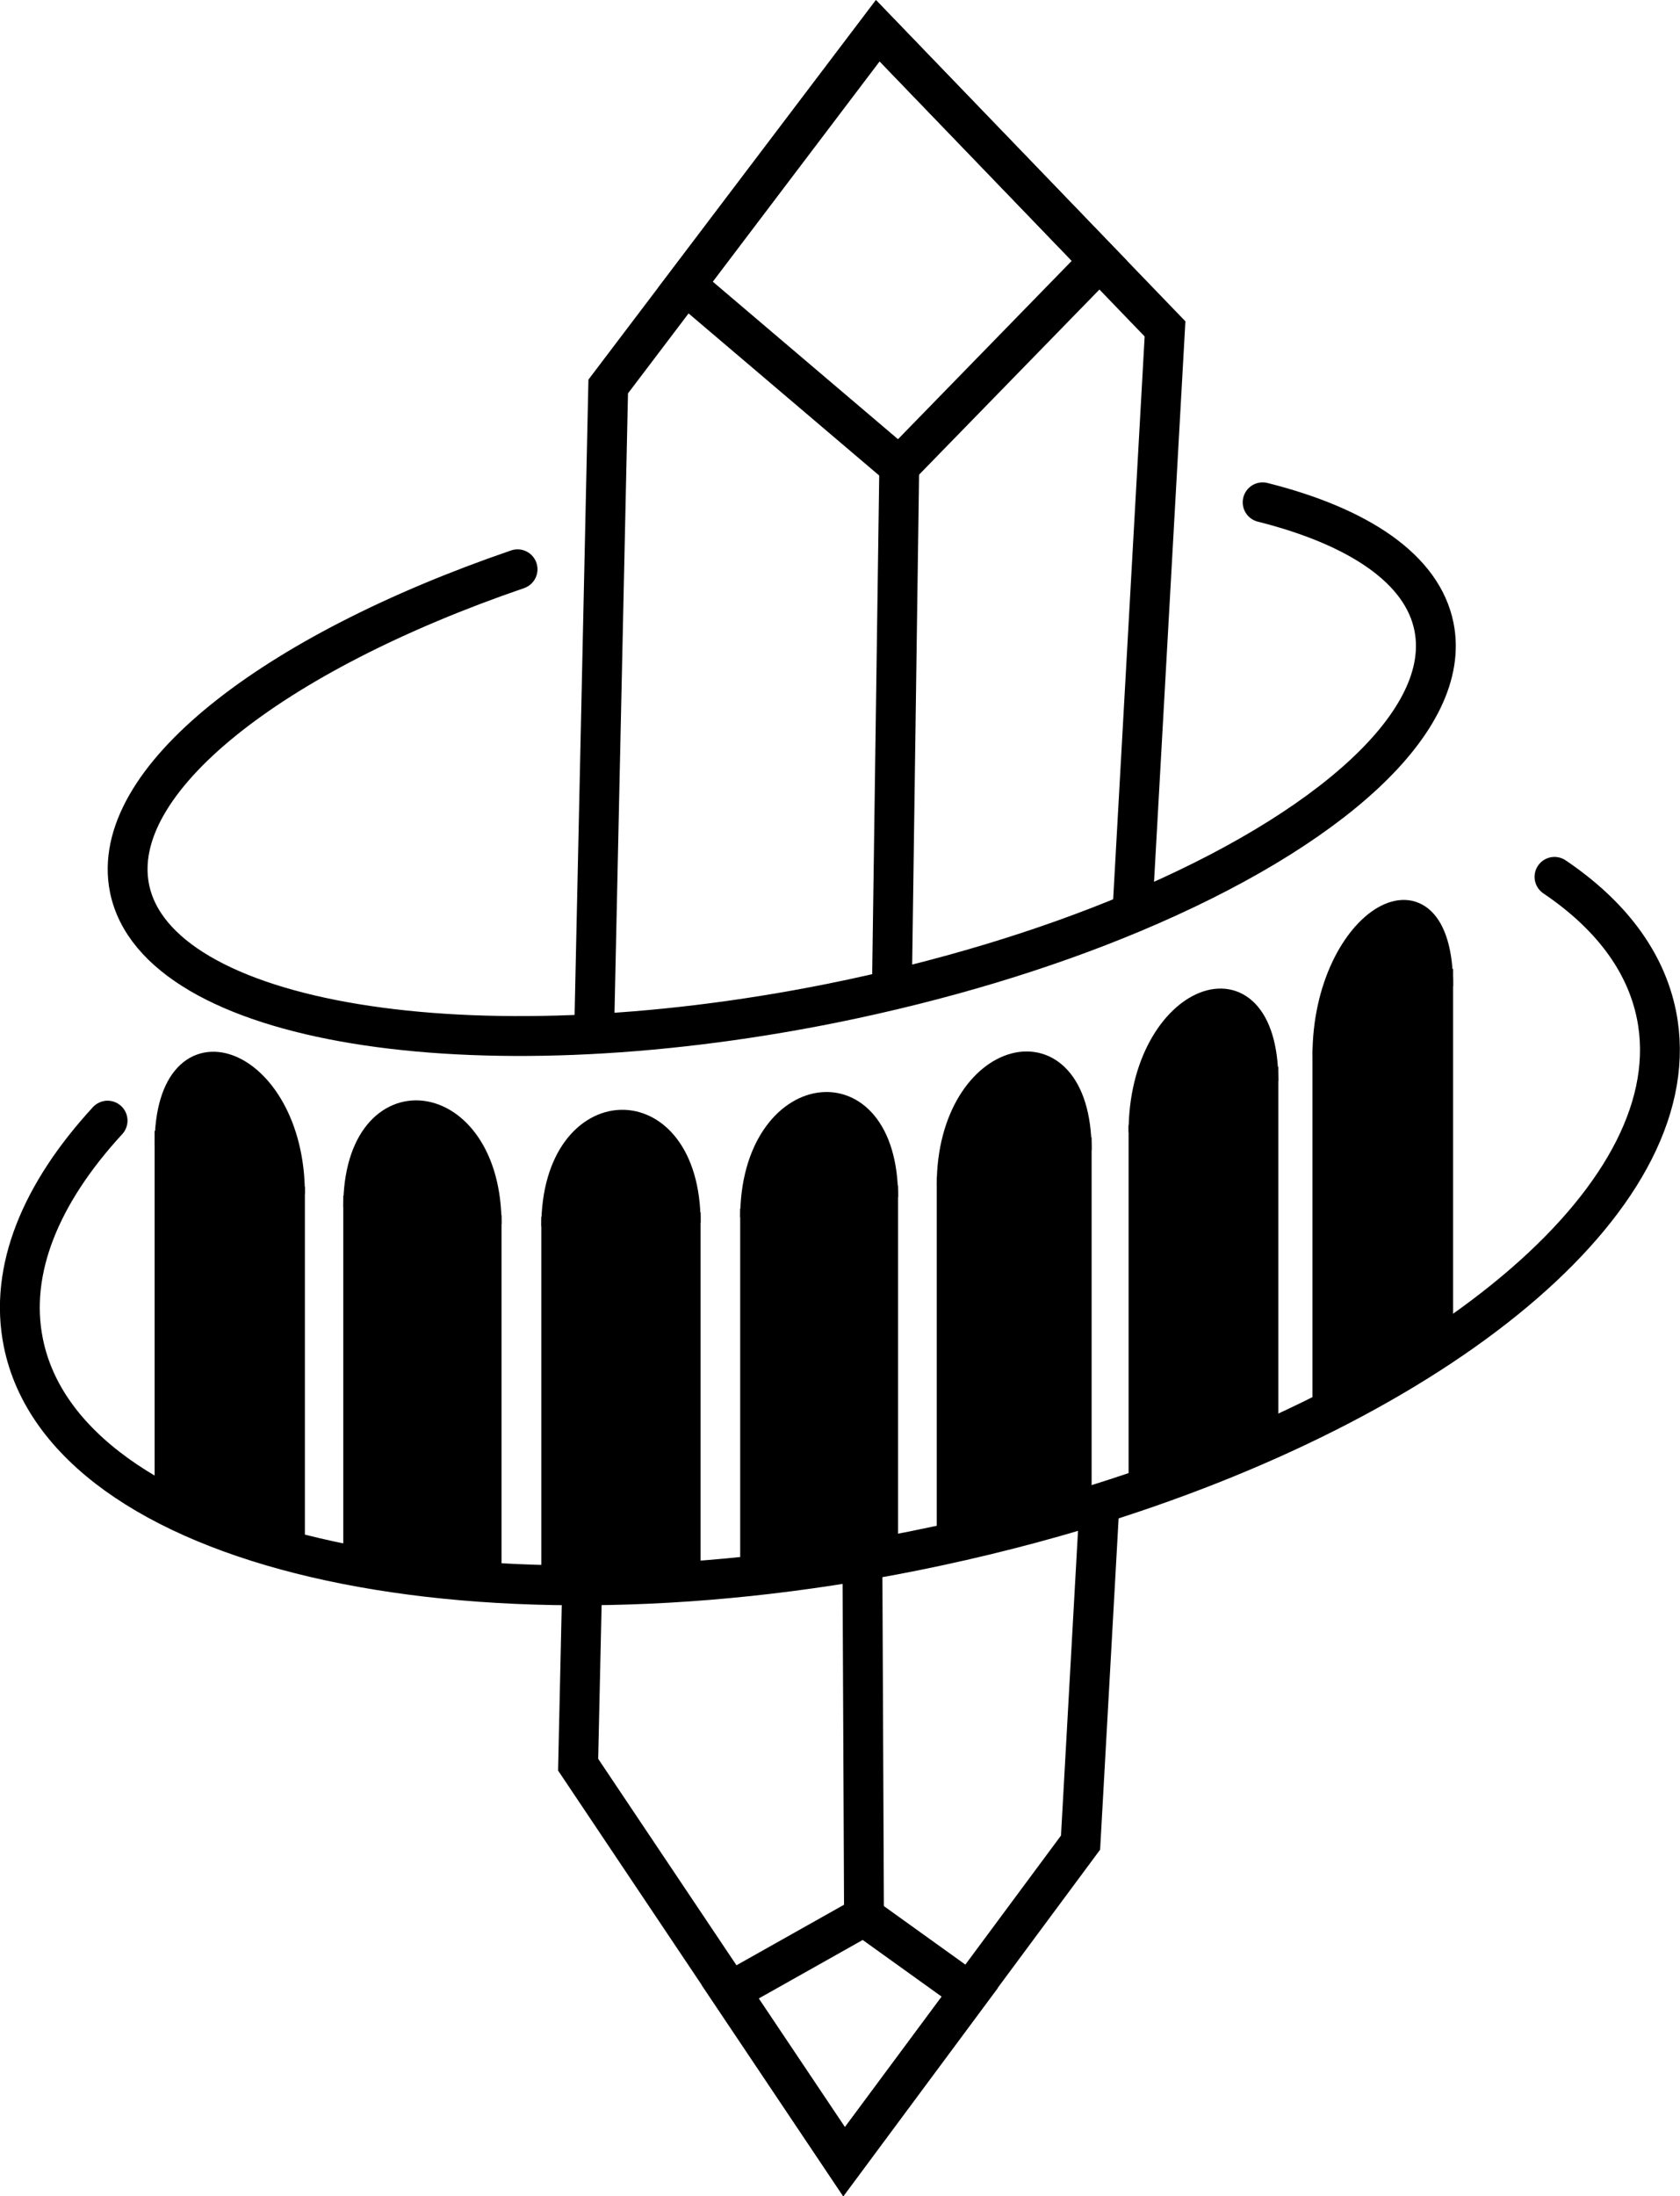 <?xml version="1.0" encoding="UTF-8"?>
<svg id="animatable-logo" class="logo-svg" data-name="animatable-logo" xmlns="http://www.w3.org/2000/svg" viewBox="0 0 84.33 110.18">

  <defs>
    <style>
      .cls-1 {
        stroke-linecap: round;
      }
      .cls-1, .cls-2 {
        fill: none;
        stroke-width: 2px;
      }
      .cls-1, .cls-2, .cls-3 {
        stroke: #000;
        stroke-miterlimit: 10;
      }
    </style>
  </defs>
  <g class="logo-container">
    <g class="crystal">
      <polyline class="top-half cls-2" points="56.84 45.8 58.48 16.5 44.06 1.54 30.53 19.39 29.82 51.98"></polyline>
      <polyline class="bottom-half cls-2" points="29.22 79.54 29.02 88.53 42.37 108.45 54.24 92.44 55.19 75.43"></polyline>
      <polygon class="trap-top cls-2" points="45.14 23.4 55.19 13.09 44.06 1.54 34.41 14.28 45.14 23.4"></polygon>
      <polygon class="trap-bottom cls-2" points="43.37 96.14 36.65 99.92 42.37 108.45 48.68 99.95 43.37 96.14"></polygon>
      <line class="line-middle-bottom cls-2" x1="43.29" y1="78.29" x2="43.37" y2="96.14"></line>
      <line class="line-middle-top cls-2" x1="44.77" y1="49.67" x2="45.14" y2="23.4"></line>
    </g>
    <path class="ring-top cls-1" d="M25.98,28.56c-12.37,4.24-20.55,10.63-19.48,16,1.37,6.81,17.13,9.4,35.21,5.78,5.57-1.12,10.72-2.69,15.13-4.54,9.89-4.14,16.09-9.64,15.14-14.36-.58-2.89-3.75-5.02-8.6-6.24"></path>
    <path class="ring-bottom cls-1" d="M5.4,56.22c-3.36,3.65-4.96,7.5-4.23,11.13,2.07,10.31,22.09,14.99,44.73,10.45,3.23-.65,6.34-1.45,9.29-2.37,17.73-5.56,29.73-15.67,27.96-24.51-.55-2.73-2.35-5.06-5.12-6.93"></path>
    <g class="arch-container" data-name="arch-container" clip-path="url(#clip-arch)">
      <defs>
        <clipPath id="clip-arch">
          <rect x="6.3" y="0" width="66.7" height="110"></rect>
        </clipPath>
      </defs>
      <g class="arches" data-name="arches">
        <g><polygon points="3.235 40.965 0.997 47.497 0.997 65.497 3.235 58.965" class="cls-3"></polygon><path d="M3.235,40.965 C3.235,33.965 0.997,40.497 0.997,47.497" class="cls-3"></path></g>
        <g><polygon points="1.464 50.446 5.712 55.871 5.712 73.871 1.464 68.446" class="cls-3"></polygon><path d="M1.464,50.446 C1.464,43.446 5.712,48.871 5.712,55.871" class="cls-3"></path></g>
        <g><polygon points="8.261 57.448 14.804 59.893 14.804 77.893 8.261 75.448" class="cls-3"></polygon><path d="M8.261,57.448 C8.261,50.448 14.804,52.893 14.804,59.893" class="cls-3"></path></g>
        <g><polygon points="17.731 60.547 24.675 61.398 24.675 79.398 17.731 78.547" class="cls-3"></polygon><path d="M17.731,60.547 C17.731,53.547 24.675,54.398 24.675,61.398" class="cls-3"></path></g>
        <g><polygon points="27.672 61.521 34.667 61.333 34.667 79.333 27.672 79.521" class="cls-3"></polygon><path d="M27.672,61.521 C27.672,54.521 34.667,54.333 34.667,61.333" class="cls-3"></path></g>
        <g><polygon points="37.655 61.067 44.58 60.055 44.58 78.055 37.655 79.067" class="cls-3"></polygon><path d="M37.655,61.067 C37.655,54.067 44.58,53.055 44.58,60.055" class="cls-3"></path></g>
        <g><polygon points="47.52 59.459 54.295 57.704 54.295 75.704 47.52 77.459" class="cls-3"></polygon><path d="M47.52,59.459 C47.52,52.459 54.295,50.704 54.295,57.704" class="cls-3"></path></g>
        <g><polygon points="57.151 56.789 63.669 54.241 63.669 72.241 57.151 74.789" class="cls-3"></polygon><path d="M57.151,56.789 C57.151,49.789 63.669,47.241 63.669,54.241" class="cls-3"></path></g>
        <g><polygon points="66.381 52.96 72.441 49.465 72.441 67.465 66.381 70.96" class="cls-3"></polygon><path d="M66.381,52.96 C66.381,45.96 72.441,42.465 72.441,49.465" class="cls-3"></path></g>
        <g><polygon points="74.878 47.716 79.924 42.888 79.924 60.888 74.878 65.716" class="cls-3"></polygon><path d="M74.878,47.716 C74.878,40.716 79.924,35.888 79.924,42.888" class="cls-3"></path></g>
        <g><polygon points="81.629 40.423 83.274 33.738 83.274 51.738 81.629 58.423" class="cls-3"></polygon><path d="M81.629,40.423 C81.629,33.423 83.274,26.738 83.274,33.738" class="cls-3"></path></g>
        <g><polygon points="82.468 30.863 78.03 25.99 78.03 43.99 82.468 48.863" class="cls-3"></polygon><path d="M82.468,30.863 C82.468,23.863 78.03,18.99 78.03,25.99" class="cls-3"></path></g>
      </g>
    </g>
  </g>
</svg>